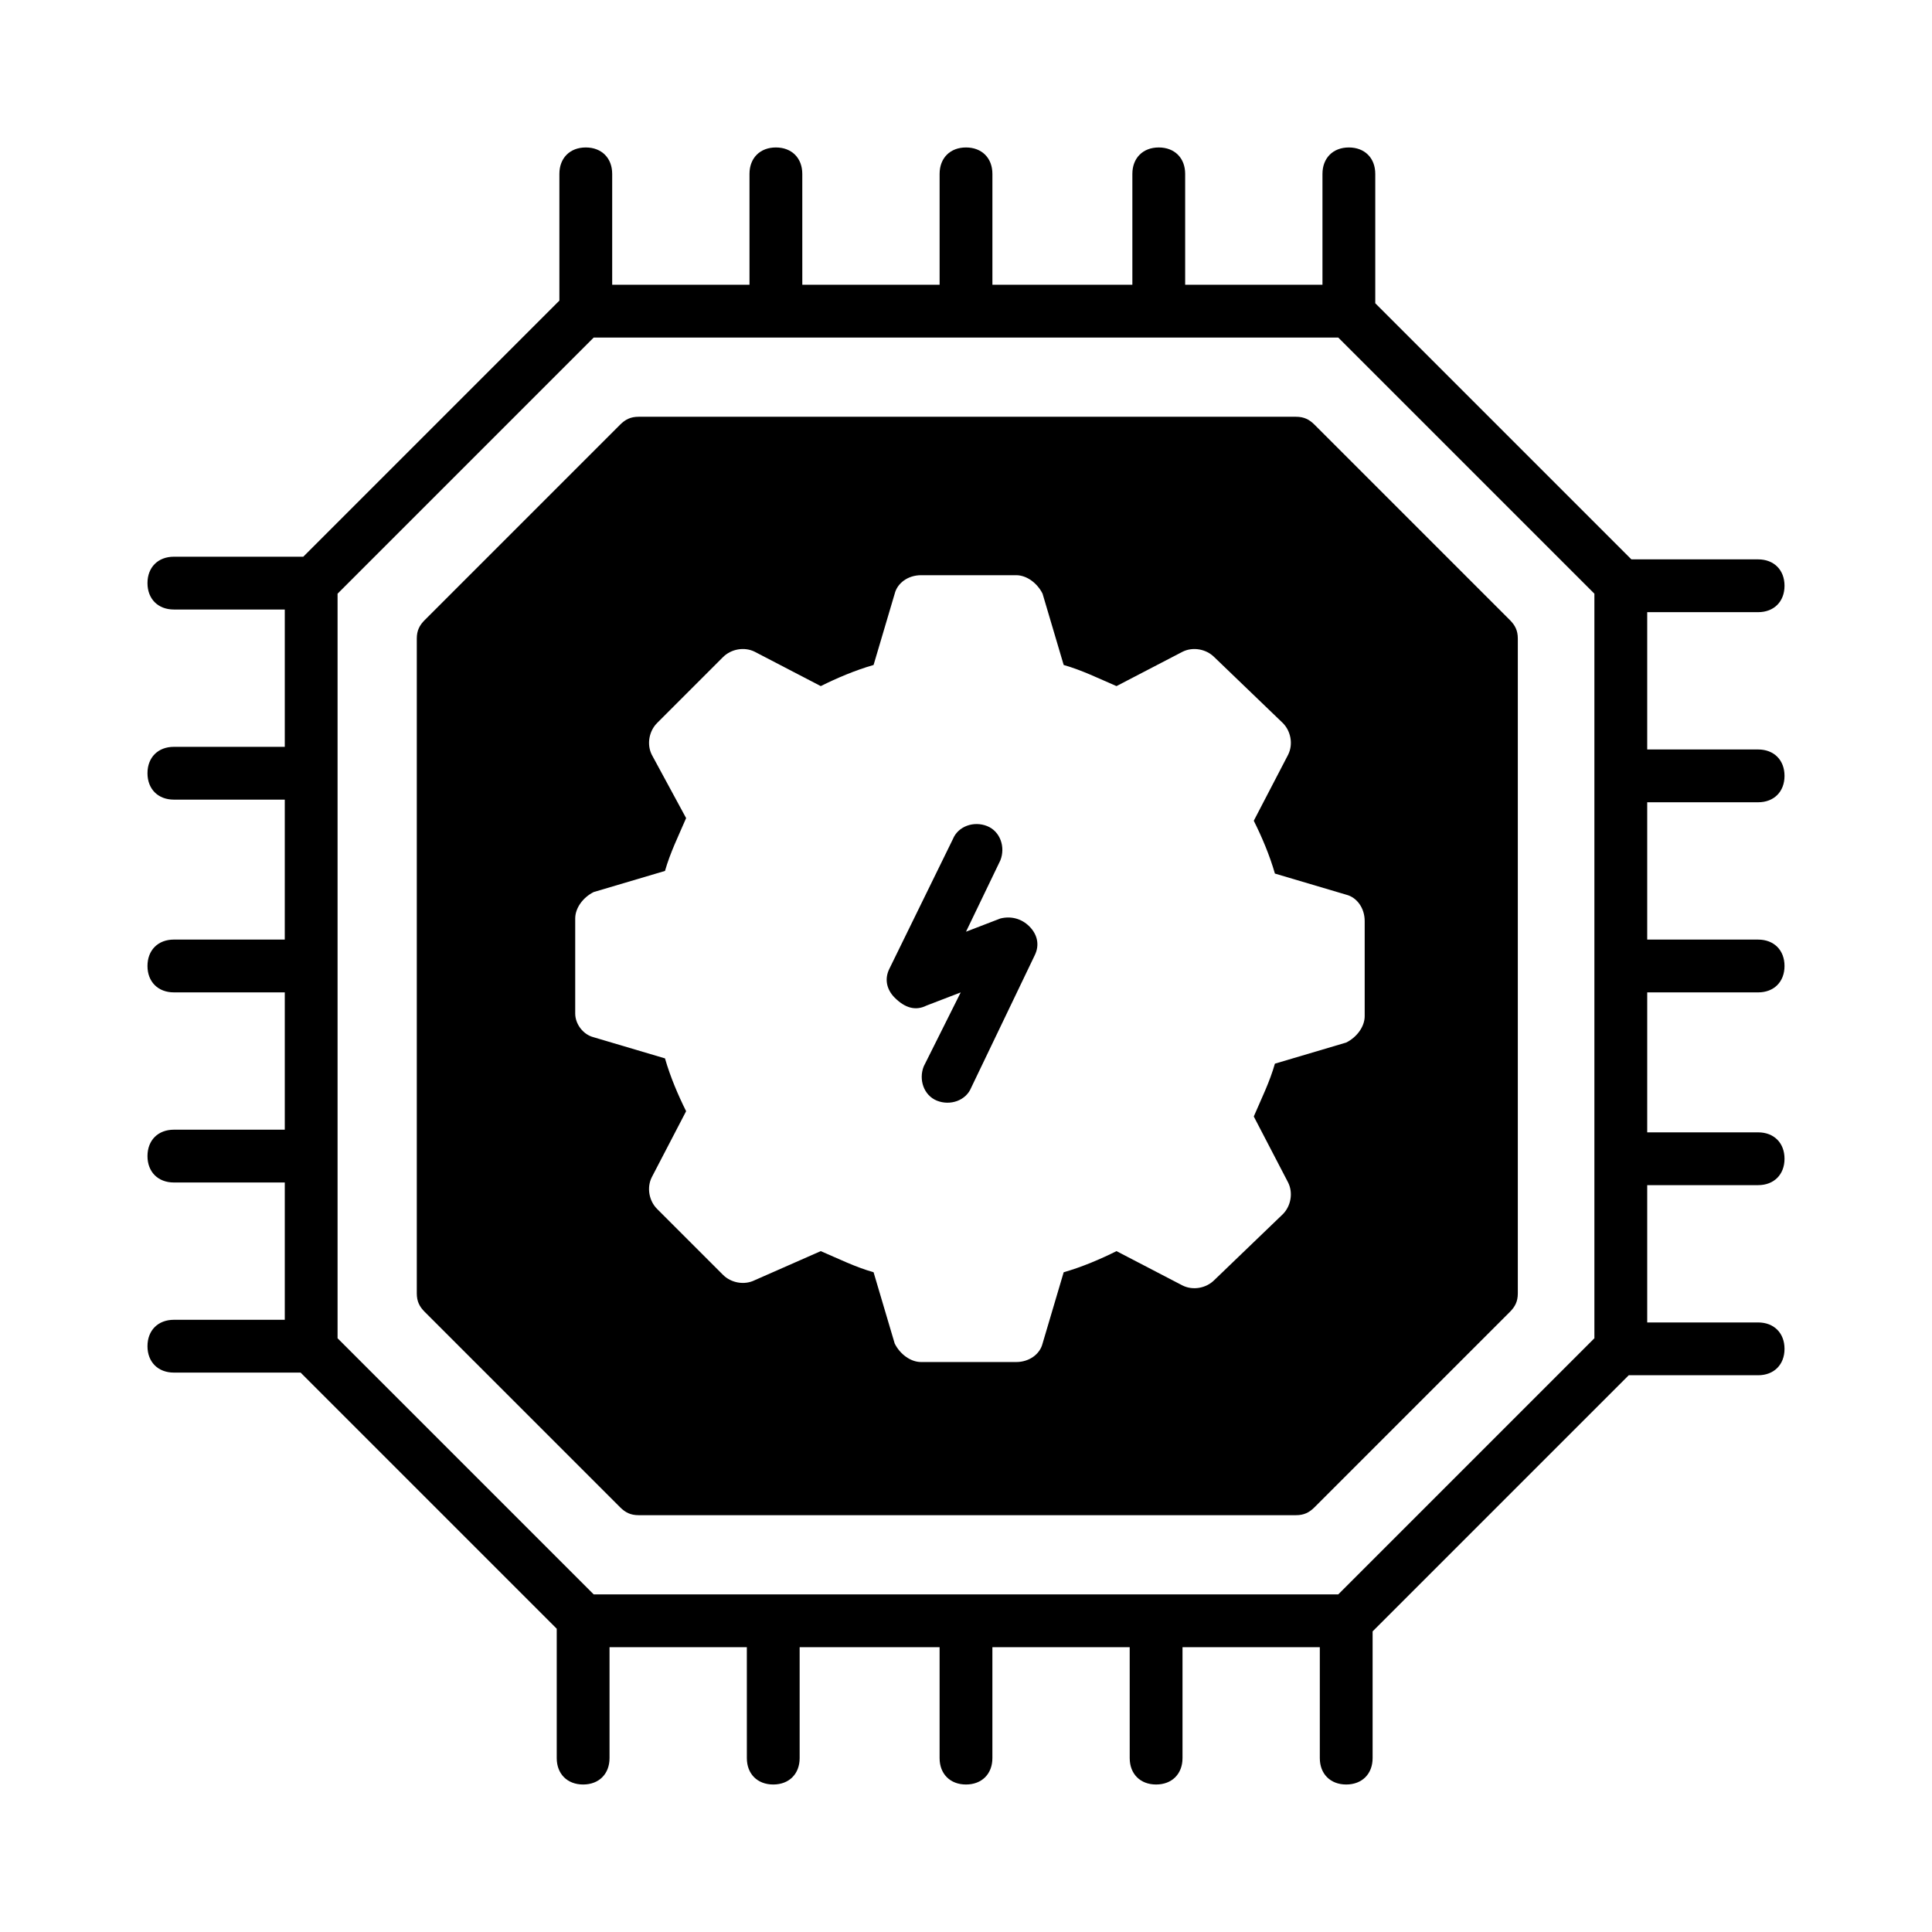 <?xml version="1.0" encoding="UTF-8"?>
<!-- Uploaded to: ICON Repo, www.iconrepo.com, Generator: ICON Repo Mixer Tools -->
<svg fill="#000000" width="800px" height="800px" version="1.1" viewBox="144 144 512 512" xmlns="http://www.w3.org/2000/svg">
 <g>
  <path d="m313.23 545.54h174.23c2.098 0 3.5-0.699 4.898-2.098l51.781-51.781c1.398-1.398 2.098-2.801 2.098-4.898v-173.54c0-2.098-0.699-3.5-2.098-4.898l-51.781-51.781c-1.398-1.398-2.801-2.098-4.898-2.098h-174.23c-2.098 0-3.5 0.699-4.898 2.098l-51.781 51.781c-1.398 1.398-2.098 2.801-2.098 4.898v173.54c0 2.098 0.699 3.5 2.098 4.898l51.781 51.781c1.402 1.398 2.801 2.098 4.898 2.098zm-16.793-132.95v-25.191c0-2.801 2.098-5.598 4.898-6.996l18.895-5.598c1.398-4.898 3.5-9.098 5.598-13.996l-9.098-16.793c-1.398-2.801-0.699-6.297 1.398-8.398l17.492-17.492c2.098-2.098 5.598-2.801 8.398-1.398l17.492 9.098c4.199-2.098 9.098-4.199 13.996-5.598l5.598-18.895c0.699-2.801 3.5-4.898 6.996-4.898h25.191c2.801 0 5.598 2.098 6.996 4.898l5.598 18.895c4.898 1.398 9.098 3.5 13.996 5.598l17.492-9.098c2.801-1.398 6.297-0.699 8.398 1.398l18.191 17.492c2.098 2.098 2.801 5.598 1.398 8.398l-9.098 17.492c2.098 4.199 4.199 9.098 5.598 13.996l18.895 5.598c2.801 0.699 4.898 3.5 4.898 6.996v25.191c0 2.801-2.098 5.598-4.898 6.996l-18.895 5.598c-1.398 4.898-3.5 9.098-5.598 13.996l9.098 17.492c1.398 2.801 0.699 6.297-1.398 8.398l-18.191 17.492c-2.098 2.098-5.598 2.801-8.398 1.398l-17.492-9.098c-4.199 2.098-9.098 4.199-13.996 5.598l-5.598 18.895c-0.699 2.801-3.5 4.898-6.996 4.898h-25.191c-2.801 0-5.598-2.098-6.996-4.898l-5.598-18.895c-4.898-1.398-9.098-3.5-13.996-5.598l-17.492 7.699c-2.801 1.398-6.297 0.699-8.398-1.398l-17.492-17.492c-2.098-2.098-2.801-5.598-1.398-8.398l9.098-17.492c-2.098-4.199-4.199-9.098-5.598-13.996l-18.895-5.598c-2.801-0.699-4.898-3.496-4.898-6.297z"/>
  <path d="m609.92 356.61c4.199 0 6.996-2.801 6.996-6.996 0-4.199-2.801-6.996-6.996-6.996h-29.391v-36.387h29.391c4.199 0 6.996-2.801 6.996-6.996 0-4.199-2.801-6.996-6.996-6.996h-33.586l-67.875-67.875v-34.289c0-4.199-2.801-6.996-6.996-6.996-4.199 0-6.996 2.801-6.996 6.996v29.391h-36.387v-29.391c0-4.199-2.801-6.996-6.996-6.996-4.199 0-6.996 2.801-6.996 6.996v29.391l-37.09-0.004v-29.387c0-4.199-2.801-6.996-6.996-6.996-4.199 0-6.996 2.801-6.996 6.996v29.391h-36.387l-0.004-29.391c0-4.199-2.801-6.996-6.996-6.996-4.199 0-6.996 2.801-6.996 6.996v29.391h-36.387v-29.391c0-4.199-2.801-6.996-6.996-6.996-4.199 0-6.996 2.801-6.996 6.996v33.586l-67.875 67.875h-34.289c-4.199 0-6.996 2.801-6.996 6.996 0 4.199 2.801 6.996 6.996 6.996h29.391v36.387l-29.391 0.004c-4.199 0-6.996 2.801-6.996 6.996 0 4.199 2.801 6.996 6.996 6.996h29.391l-0.004 37.086h-29.387c-4.199 0-6.996 2.801-6.996 6.996 0 4.199 2.801 6.996 6.996 6.996h29.391v36.387l-29.391 0.004c-4.199 0-6.996 2.801-6.996 6.996 0 4.199 2.801 6.996 6.996 6.996h29.391v36.387h-29.391c-4.199 0-6.996 2.801-6.996 6.996 0 4.199 2.801 6.996 6.996 6.996h33.586l67.875 67.875v34.289c0 4.199 2.801 6.996 6.996 6.996 4.199 0 6.996-2.801 6.996-6.996v-29.391h36.387l0.004 29.391c0 4.199 2.801 6.996 6.996 6.996 4.199 0 6.996-2.801 6.996-6.996v-29.391l37.086 0.004v29.387c0 4.199 2.801 6.996 6.996 6.996 4.199 0 6.996-2.801 6.996-6.996v-29.391h36.387l0.004 29.391c0 4.199 2.801 6.996 6.996 6.996 4.199 0 6.996-2.801 6.996-6.996v-29.391h36.387v29.391c0 4.199 2.801 6.996 6.996 6.996 4.199 0 6.996-2.801 6.996-6.996v-33.586l67.875-67.875h34.289c4.199 0 6.996-2.801 6.996-6.996 0-4.199-2.801-6.996-6.996-6.996h-29.391v-36.387h29.391c4.199 0 6.996-2.801 6.996-6.996 0-4.199-2.801-6.996-6.996-6.996h-29.391l0.004-37.09h29.387c4.199 0 6.996-2.801 6.996-6.996 0-4.199-2.801-6.996-6.996-6.996h-29.391v-36.387zm-376.46-55.277 67.875-67.875h197.32l67.875 67.875v197.32l-67.875 67.875h-197.32l-67.875-67.875z"/>
  <path d="m389.5 410.5 9.098-3.5-9.797 19.594c-1.398 3.5 0 7.695 3.5 9.098 3.5 1.398 7.695 0 9.098-3.5l16.793-34.988c1.398-2.801 0.699-5.598-1.398-7.695s-4.898-2.801-7.695-2.098l-9.098 3.5 9.098-18.895c1.398-3.5 0-7.695-3.5-9.098-3.5-1.398-7.695 0-9.098 3.5l-16.793 34.285c-1.398 2.801-0.699 5.598 1.398 7.695 2.797 2.801 5.594 3.5 8.395 2.102z"/>
 </g>
</svg>
